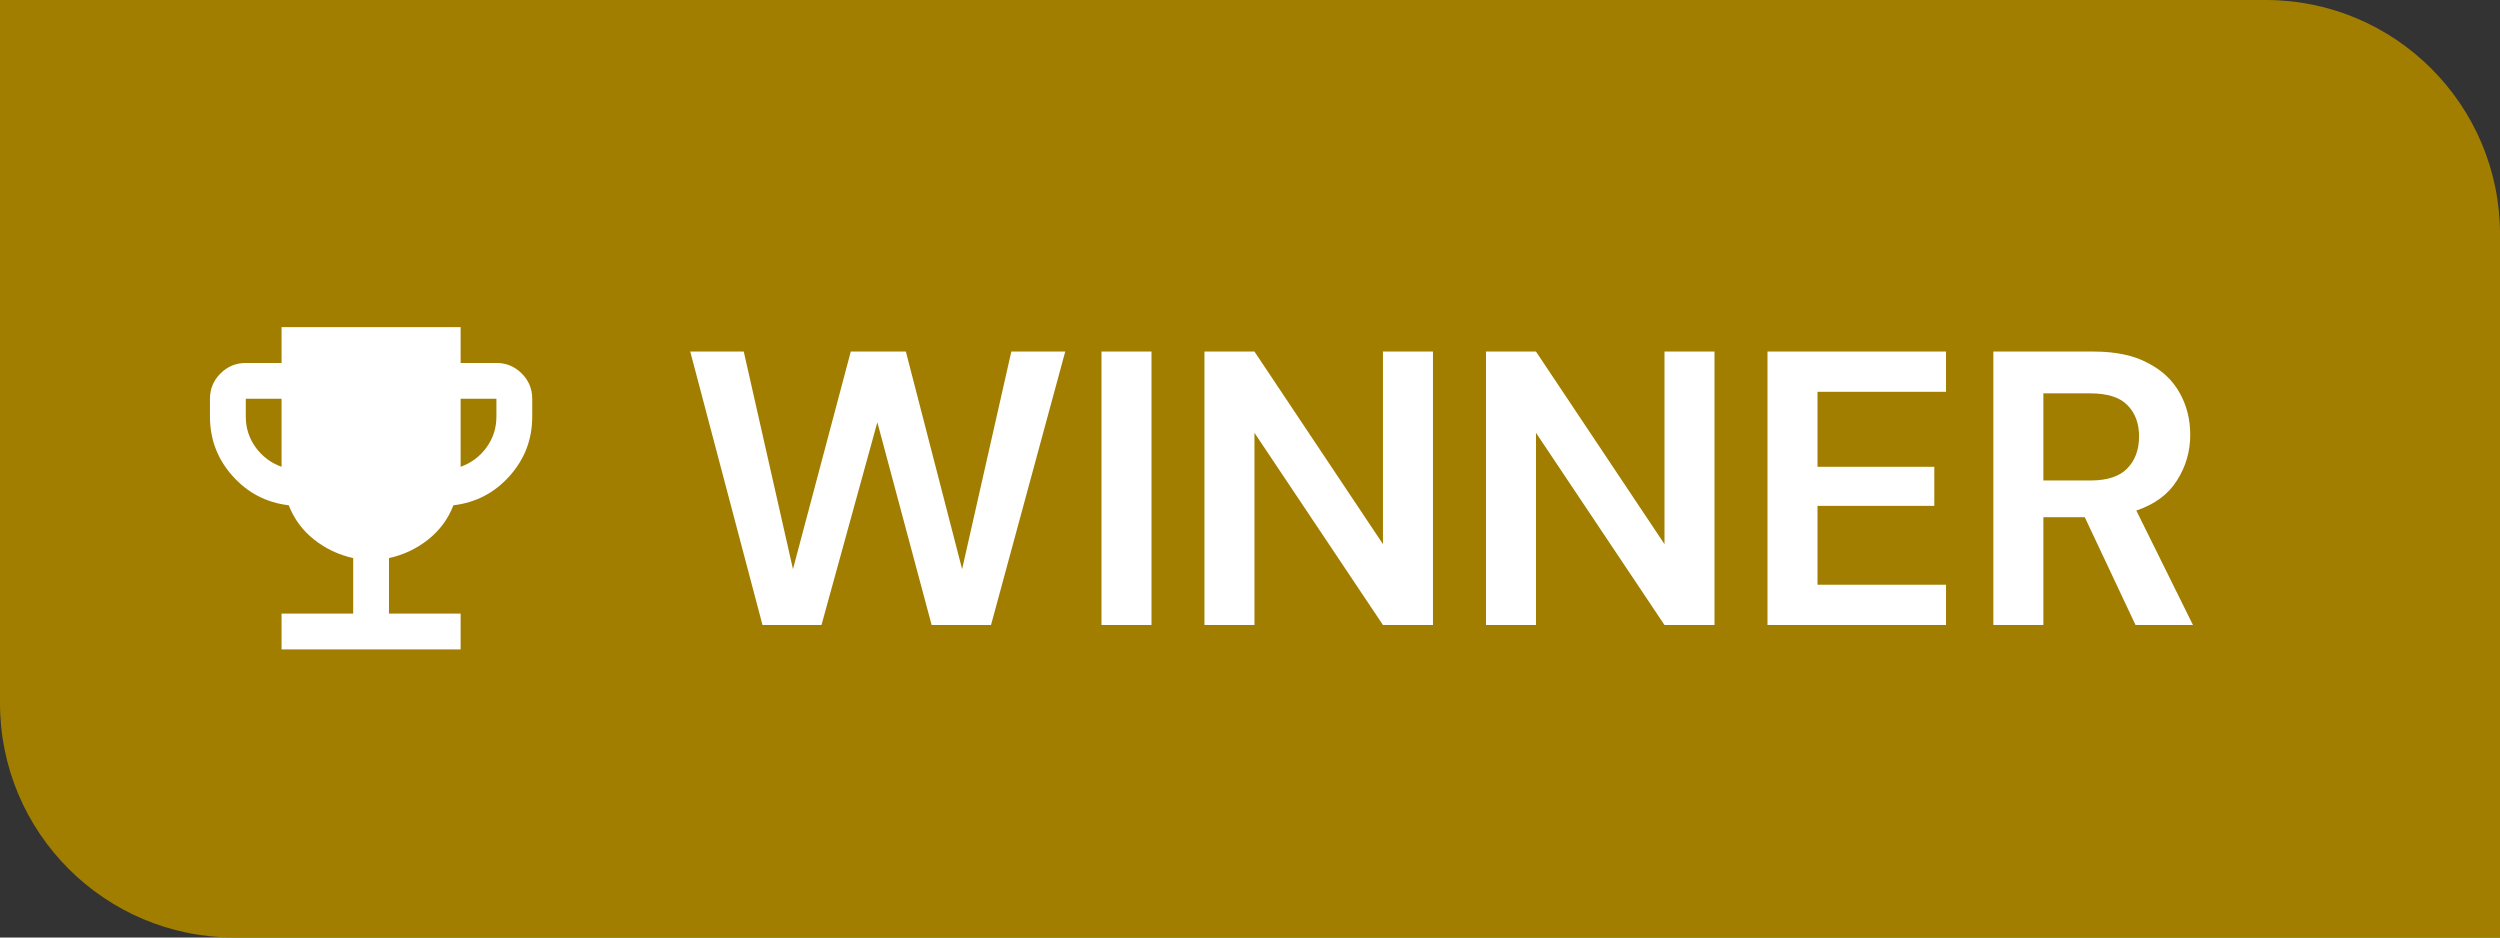 <svg width="64" height="24" viewBox="0 0 64 24" fill="none" xmlns="http://www.w3.org/2000/svg">
<rect x="0" y="0" width="64" height="24" fill="#333333" stroke="none"/>
<g clip-path="url(#clip0_33_67)">
<path d="M0 0L4.14353e-07 18C4.90633e-07 21.314 2.686 24 6 24L64 24L64 6C64 2.686 61.314 -5.08919e-06 58 -4.81415e-06L0 0Z" fill="#A27E00"/>
<mask id="mask0_33_67" style="mask-type:alpha" maskUnits="userSpaceOnUse" x="4" y="7" width="11" height="11">
<rect x="4" y="7" width="11" height="11" fill="#D9D9D9"/>
</mask>
<g mask="url(#mask0_33_67)">
<path d="M7.208 16.625V15.708H9.042V14.287C8.667 14.204 8.333 14.045 8.039 13.812C7.745 13.579 7.529 13.287 7.392 12.935C6.819 12.867 6.339 12.617 5.954 12.185C5.568 11.753 5.375 11.247 5.375 10.667V10.208C5.375 9.956 5.465 9.74 5.644 9.561C5.824 9.381 6.04 9.292 6.292 9.292H7.208V8.375H11.792V9.292H12.708C12.96 9.292 13.176 9.381 13.356 9.561C13.535 9.74 13.625 9.956 13.625 10.208V10.667C13.625 11.247 13.432 11.753 13.046 12.185C12.661 12.617 12.181 12.867 11.608 12.935C11.471 13.287 11.255 13.579 10.961 13.812C10.667 14.045 10.333 14.204 9.958 14.287V15.708H11.792V16.625H7.208ZM7.208 11.95V10.208H6.292V10.667C6.292 10.957 6.376 11.219 6.544 11.452C6.712 11.684 6.933 11.851 7.208 11.95ZM11.792 11.95C12.067 11.851 12.288 11.684 12.456 11.452C12.624 11.219 12.708 10.957 12.708 10.667V10.208H11.792V11.95Z" fill="white"/>
</g>
<path d="M19.52 16L17.67 9H19.04L20.3 14.57L21.78 9H23.19L24.63 14.57L25.89 9H27.27L25.37 16H23.85L22.46 10.81L21.03 16H19.52ZM28.198 16V9H29.478V16H28.198ZM30.834 16V9H32.114L35.404 13.93V9H36.684V16H35.404L32.114 11.08V16H30.834ZM38.041 16V9H39.321L42.611 13.93V9H43.891V16H42.611L39.321 11.08V16H38.041ZM45.248 16V9H49.818V10.03H46.528V11.95H49.518V12.95H46.528V14.97H49.818V16H45.248ZM51.03 16V9H53.6C54.16 9 54.62 9.097 54.98 9.29C55.346 9.477 55.62 9.733 55.8 10.06C55.98 10.38 56.07 10.737 56.07 11.13C56.07 11.557 55.956 11.947 55.73 12.3C55.51 12.653 55.163 12.91 54.69 13.07L56.14 16H54.67L53.37 13.24H52.31V16H51.03ZM52.31 12.3H53.52C53.946 12.3 54.26 12.197 54.46 11.99C54.66 11.783 54.76 11.51 54.76 11.17C54.76 10.837 54.66 10.57 54.46 10.37C54.266 10.17 53.95 10.07 53.51 10.07H52.31V12.3Z" fill="white"/>
</g>
<defs>
<clipPath id="clip0_33_67">
<rect width="64" height="24" fill="white"/>
</clipPath>
</defs>
</svg>